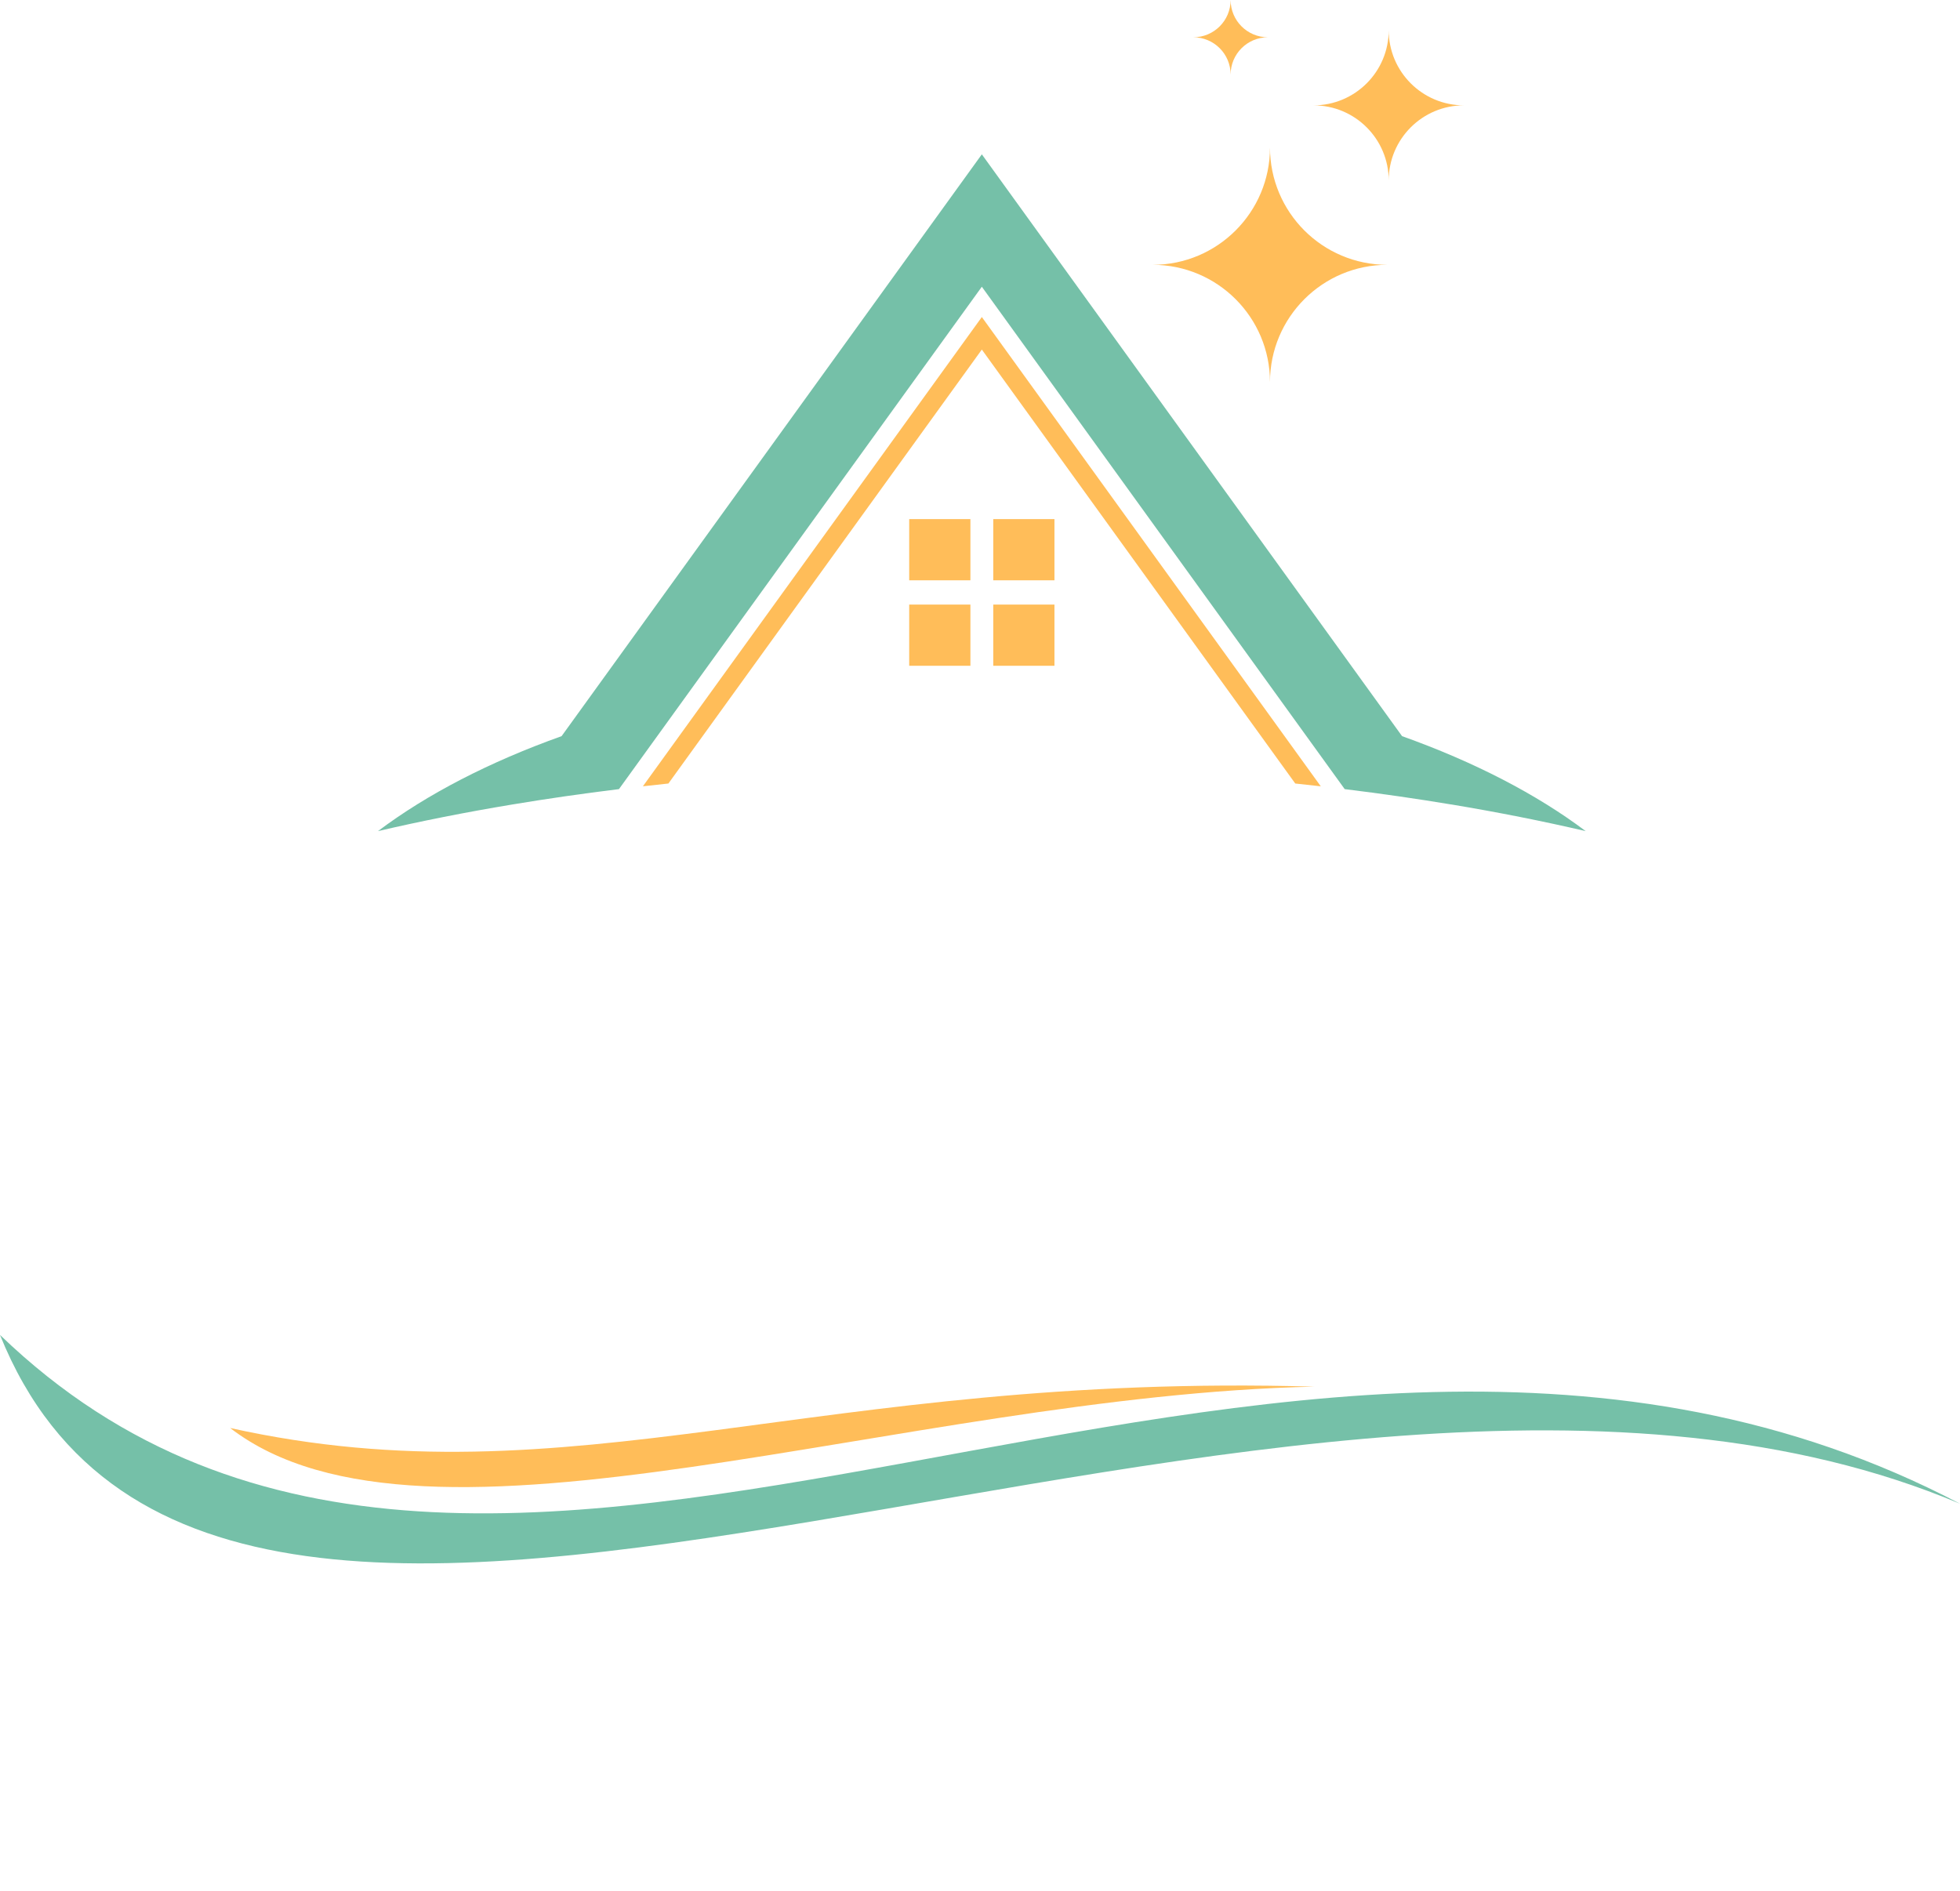 <?xml version="1.0" encoding="UTF-8" standalone="no"?><svg xmlns="http://www.w3.org/2000/svg" xmlns:xlink="http://www.w3.org/1999/xlink" fill="#000000" height="482.5" preserveAspectRatio="xMidYMid meet" version="1" viewBox="0.0 0.0 500.0 482.5" width="500" zoomAndPan="magnify"><g clip-rule="evenodd" fill-rule="evenodd"><g id="change1_1"><path d="M0,340.546c57.166,141.913,328.393-29.381,500,43.056 C324.496,291.587,125.895,461.919,0,340.546" fill="#75c0a8"/></g><g id="change2_1"><path d="M58.712,364.286c49.784,38.356,171.613-8.298,276.57-10.547 C207.974,350.061,146.189,383.698,58.712,364.286" fill="#ffbd59"/></g><g id="change2_2"><path d="M250.468,80.875l86.465,119.714 c-2.156-0.247-4.327-0.482-6.508-0.71L250.468,89.175L170.51,199.878c-2.182,0.228-4.352,0.466-6.508,0.71L250.468,80.875z" fill="#ffbd59"/></g><g id="change1_2"><path d="M143.263,187.793c-18.397,6.573-34.296,14.788-46.835,24.225 c10.874-2.534,22.314-4.808,34.241-6.786c8.82-1.468,17.907-2.781,27.23-3.925l92.568-128.16l92.568,128.16 c9.322,1.144,18.41,2.457,27.229,3.925l-0.003-0.009c11.93,1.987,23.37,4.261,34.244,6.795 c-12.54-9.437-28.437-17.652-46.836-24.225L250.468,39.371L143.263,187.793z" fill="#75c0a8"/></g><g id="change2_3"><path d="M231.939,132.426h15.613v15.612h-15.613V132.426z M231.939,154.23 h15.613v15.614h-15.613V154.23z M253.383,154.23h15.612v15.614h-15.612V154.23z M253.383,132.426h15.612v15.612h-15.612V132.426z" fill="#ffbd59"/></g><g id="change2_4"><path d="M323.977,37.625c0,16.531-13.4,29.931-29.928,29.931 c16.527,0,29.928,13.399,29.928,29.928c0-16.529,13.4-29.928,29.928-29.928C337.377,67.556,323.977,54.155,323.977,37.625" fill="#ffbd59"/></g><g id="change2_5"><path d="M354.263,7.7c0,10.588-8.585,19.175-19.176,19.175 c10.591,0,19.176,8.585,19.176,19.173c0-10.588,8.587-19.173,19.176-19.173C362.85,26.875,354.263,18.288,354.263,7.7" fill="#ffbd59"/></g><g id="change2_6"><path d="M313.935,0c0,5.254-4.26,9.512-9.514,9.512 c5.254,0,9.514,4.26,9.514,9.514c0-5.254,4.259-9.514,9.513-9.514C318.193,9.512,313.935,5.254,313.935,0" fill="#ffbd59"/></g></g></svg>